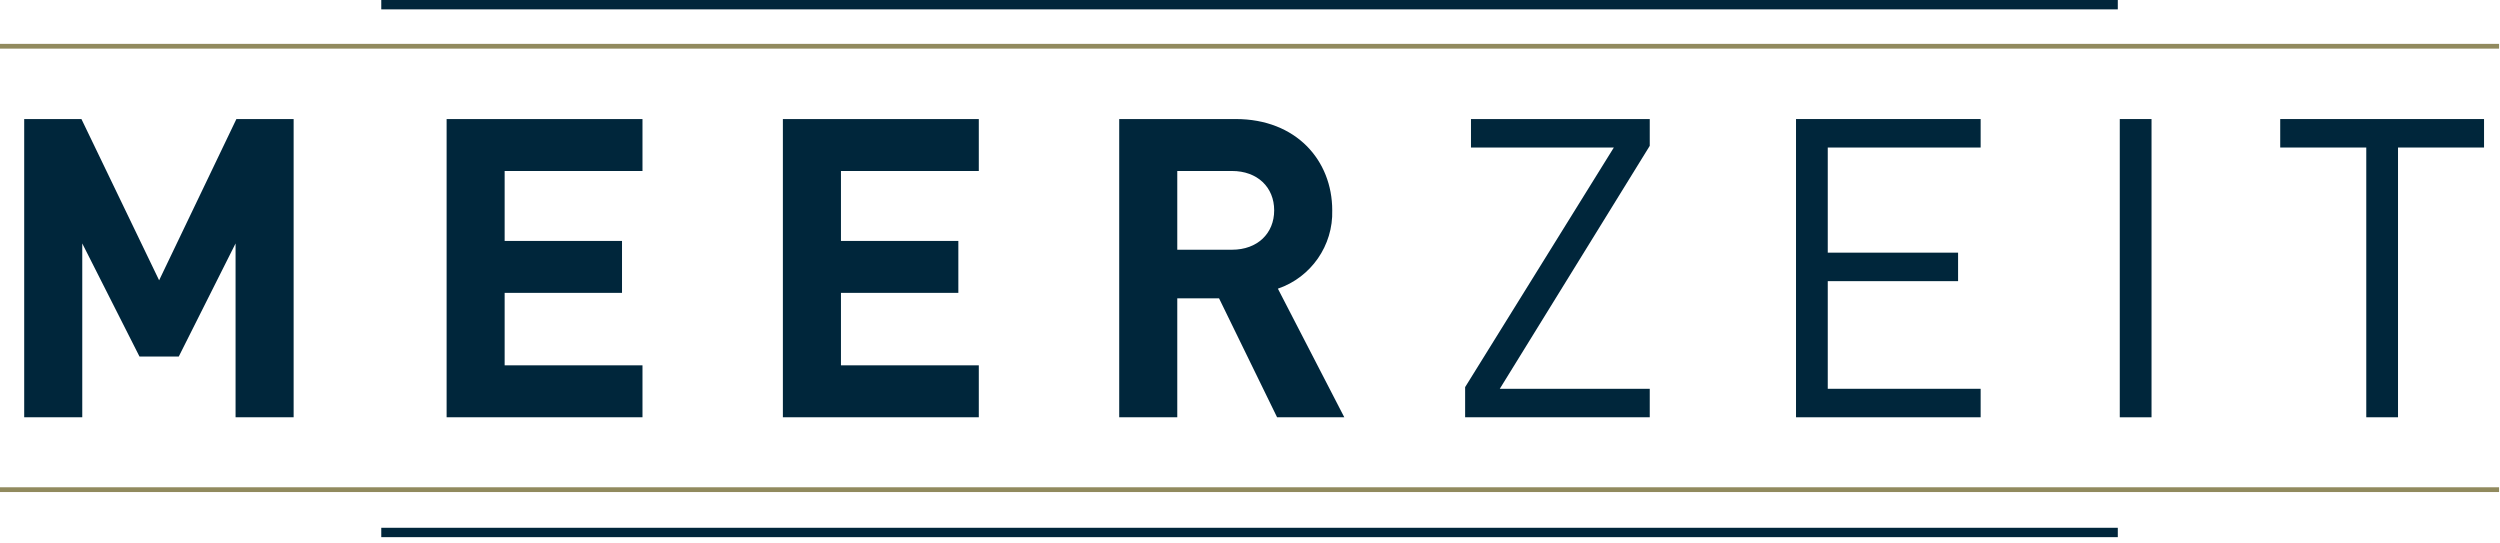<?xml version="1.0" encoding="UTF-8" standalone="no"?>
<!DOCTYPE svg PUBLIC "-//W3C//DTD SVG 1.1//EN" "http://www.w3.org/Graphics/SVG/1.1/DTD/svg11.dtd">
<svg width="100%" height="100%" viewBox="0 0 322 70" version="1.1" xmlns="http://www.w3.org/2000/svg" xmlns:xlink="http://www.w3.org/1999/xlink" xml:space="preserve" xmlns:serif="http://www.serif.com/" style="fill-rule:evenodd;clip-rule:evenodd;stroke-linejoin:round;stroke-miterlimit:2;">
    <g transform="matrix(1,0,0,1,0,-72.728)">
        <g id="Pfad_27" transform="matrix(1,0,0,1,0,165.505)">
            <rect x="0" y="-87.127" width="321.88" height="0.614" style="fill:rgb(145,138,94);"/>
        </g>
        <g id="Pfad_28" transform="matrix(1,0,0,1,0,187.37)">
            <rect x="0" y="-51.881" width="321.88" height="0.614" style="fill:rgb(145,138,94);"/>
        </g>
        <g id="Pfad_29" transform="matrix(1,0,0,1,18.718,163.342)">
            <rect x="30.39" y="-90.614" width="223.664" height="1.207" style="fill:rgb(0,38,59);"/>
        </g>
        <g id="Pfad_30" transform="matrix(1,0,0,1,18.718,189.367)">
            <rect x="30.39" y="-48.661" width="223.664" height="1.207" style="fill:rgb(0,38,59);"/>
        </g>
        <g id="Pfad_32" transform="matrix(1,0,0,1,1.188,169.212)">
            <path d="M29.153,-42.738L29.153,-65.128L21.836,-50.561L16.779,-50.561L9.408,-65.128L9.408,-42.738L1.929,-42.738L1.929,-81.152L9.3,-81.152L19.307,-60.381L29.26,-81.152L36.632,-81.152L36.632,-42.738L29.153,-42.738Z" style="fill:rgb(0,38,59);fill-rule:nonzero;"/>
        </g>
        <g id="Pfad_33" transform="matrix(1,0,0,1,21.924,169.212)">
            <path d="M35.6,-42.738L35.6,-81.152L60.828,-81.152L60.828,-74.462L43.074,-74.462L43.074,-65.453L58.191,-65.453L58.191,-58.763L43.074,-58.763L43.074,-49.43L60.828,-49.43L60.828,-42.74L35.6,-42.738Z" style="fill:rgb(0,38,59);fill-rule:nonzero;"/>
        </g>
        <g id="Pfad_34" transform="matrix(1,0,0,1,38.435,169.212)">
            <path d="M62.4,-42.738L62.4,-81.152L87.635,-81.152L87.635,-74.462L69.881,-74.462L69.881,-65.453L85,-65.453L85,-58.763L69.881,-58.763L69.881,-49.43L87.635,-49.43L87.635,-42.74L62.4,-42.738Z" style="fill:rgb(0,38,59);fill-rule:nonzero;"/>
        </g>
        <g id="Pfad_35" transform="matrix(1,0,0,1,54.946,169.212)">
            <path d="M103.734,-74.461L96.687,-74.461L96.687,-64.319L103.734,-64.319C107.016,-64.319 109.168,-66.419 109.168,-69.391C109.168,-72.363 107.016,-74.461 103.734,-74.461M109.543,-42.738L102.066,-58.062L96.687,-58.062L96.687,-42.738L89.208,-42.738L89.208,-81.151L104.218,-81.151C112.018,-81.151 116.646,-75.81 116.646,-69.391C116.777,-64.87 113.927,-60.763 109.646,-59.303L118.201,-42.738L109.543,-42.738Z" style="fill:rgb(0,38,59);fill-rule:nonzero;"/>
        </g>
        <g id="Pfad_36" transform="matrix(1,0,0,1,71.928,169.212)">
            <path d="M116.78,-42.738L116.78,-46.624L135.934,-77.482L117.534,-77.482L117.534,-81.152L140.56,-81.152L140.56,-77.7L121.245,-46.408L140.56,-46.408L140.56,-42.738L116.78,-42.738Z" style="fill:rgb(0,38,59);fill-rule:nonzero;"/>
        </g>
        <g id="Pfad_37" transform="matrix(1,0,0,1,88.173,169.212)">
            <path d="M143.154,-42.738L143.154,-81.152L166.934,-81.152L166.934,-77.482L147.242,-77.482L147.242,-63.942L164.028,-63.942L164.028,-60.272L147.242,-60.272L147.242,-46.408L166.934,-46.408L166.934,-42.738L143.154,-42.738Z" style="fill:rgb(0,38,59);fill-rule:nonzero;"/>
        </g>
        <g id="Pfad_38" transform="matrix(1,0,0,1,104.067,169.212)">
            <rect x="168.96" y="-81.151" width="4.09" height="38.414" style="fill:rgb(0,38,59);"/>
        </g>
        <g id="Pfad_39" transform="matrix(1,0,0,1,111.944,169.212)">
            <path d="M196.92,-77.483L196.92,-42.739L192.832,-42.739L192.832,-77.483L181.748,-77.483L181.748,-81.151L208,-81.151L208,-77.483L196.92,-77.483Z" style="fill:rgb(0,38,59);fill-rule:nonzero;"/>
        </g>
    </g>
</svg>
